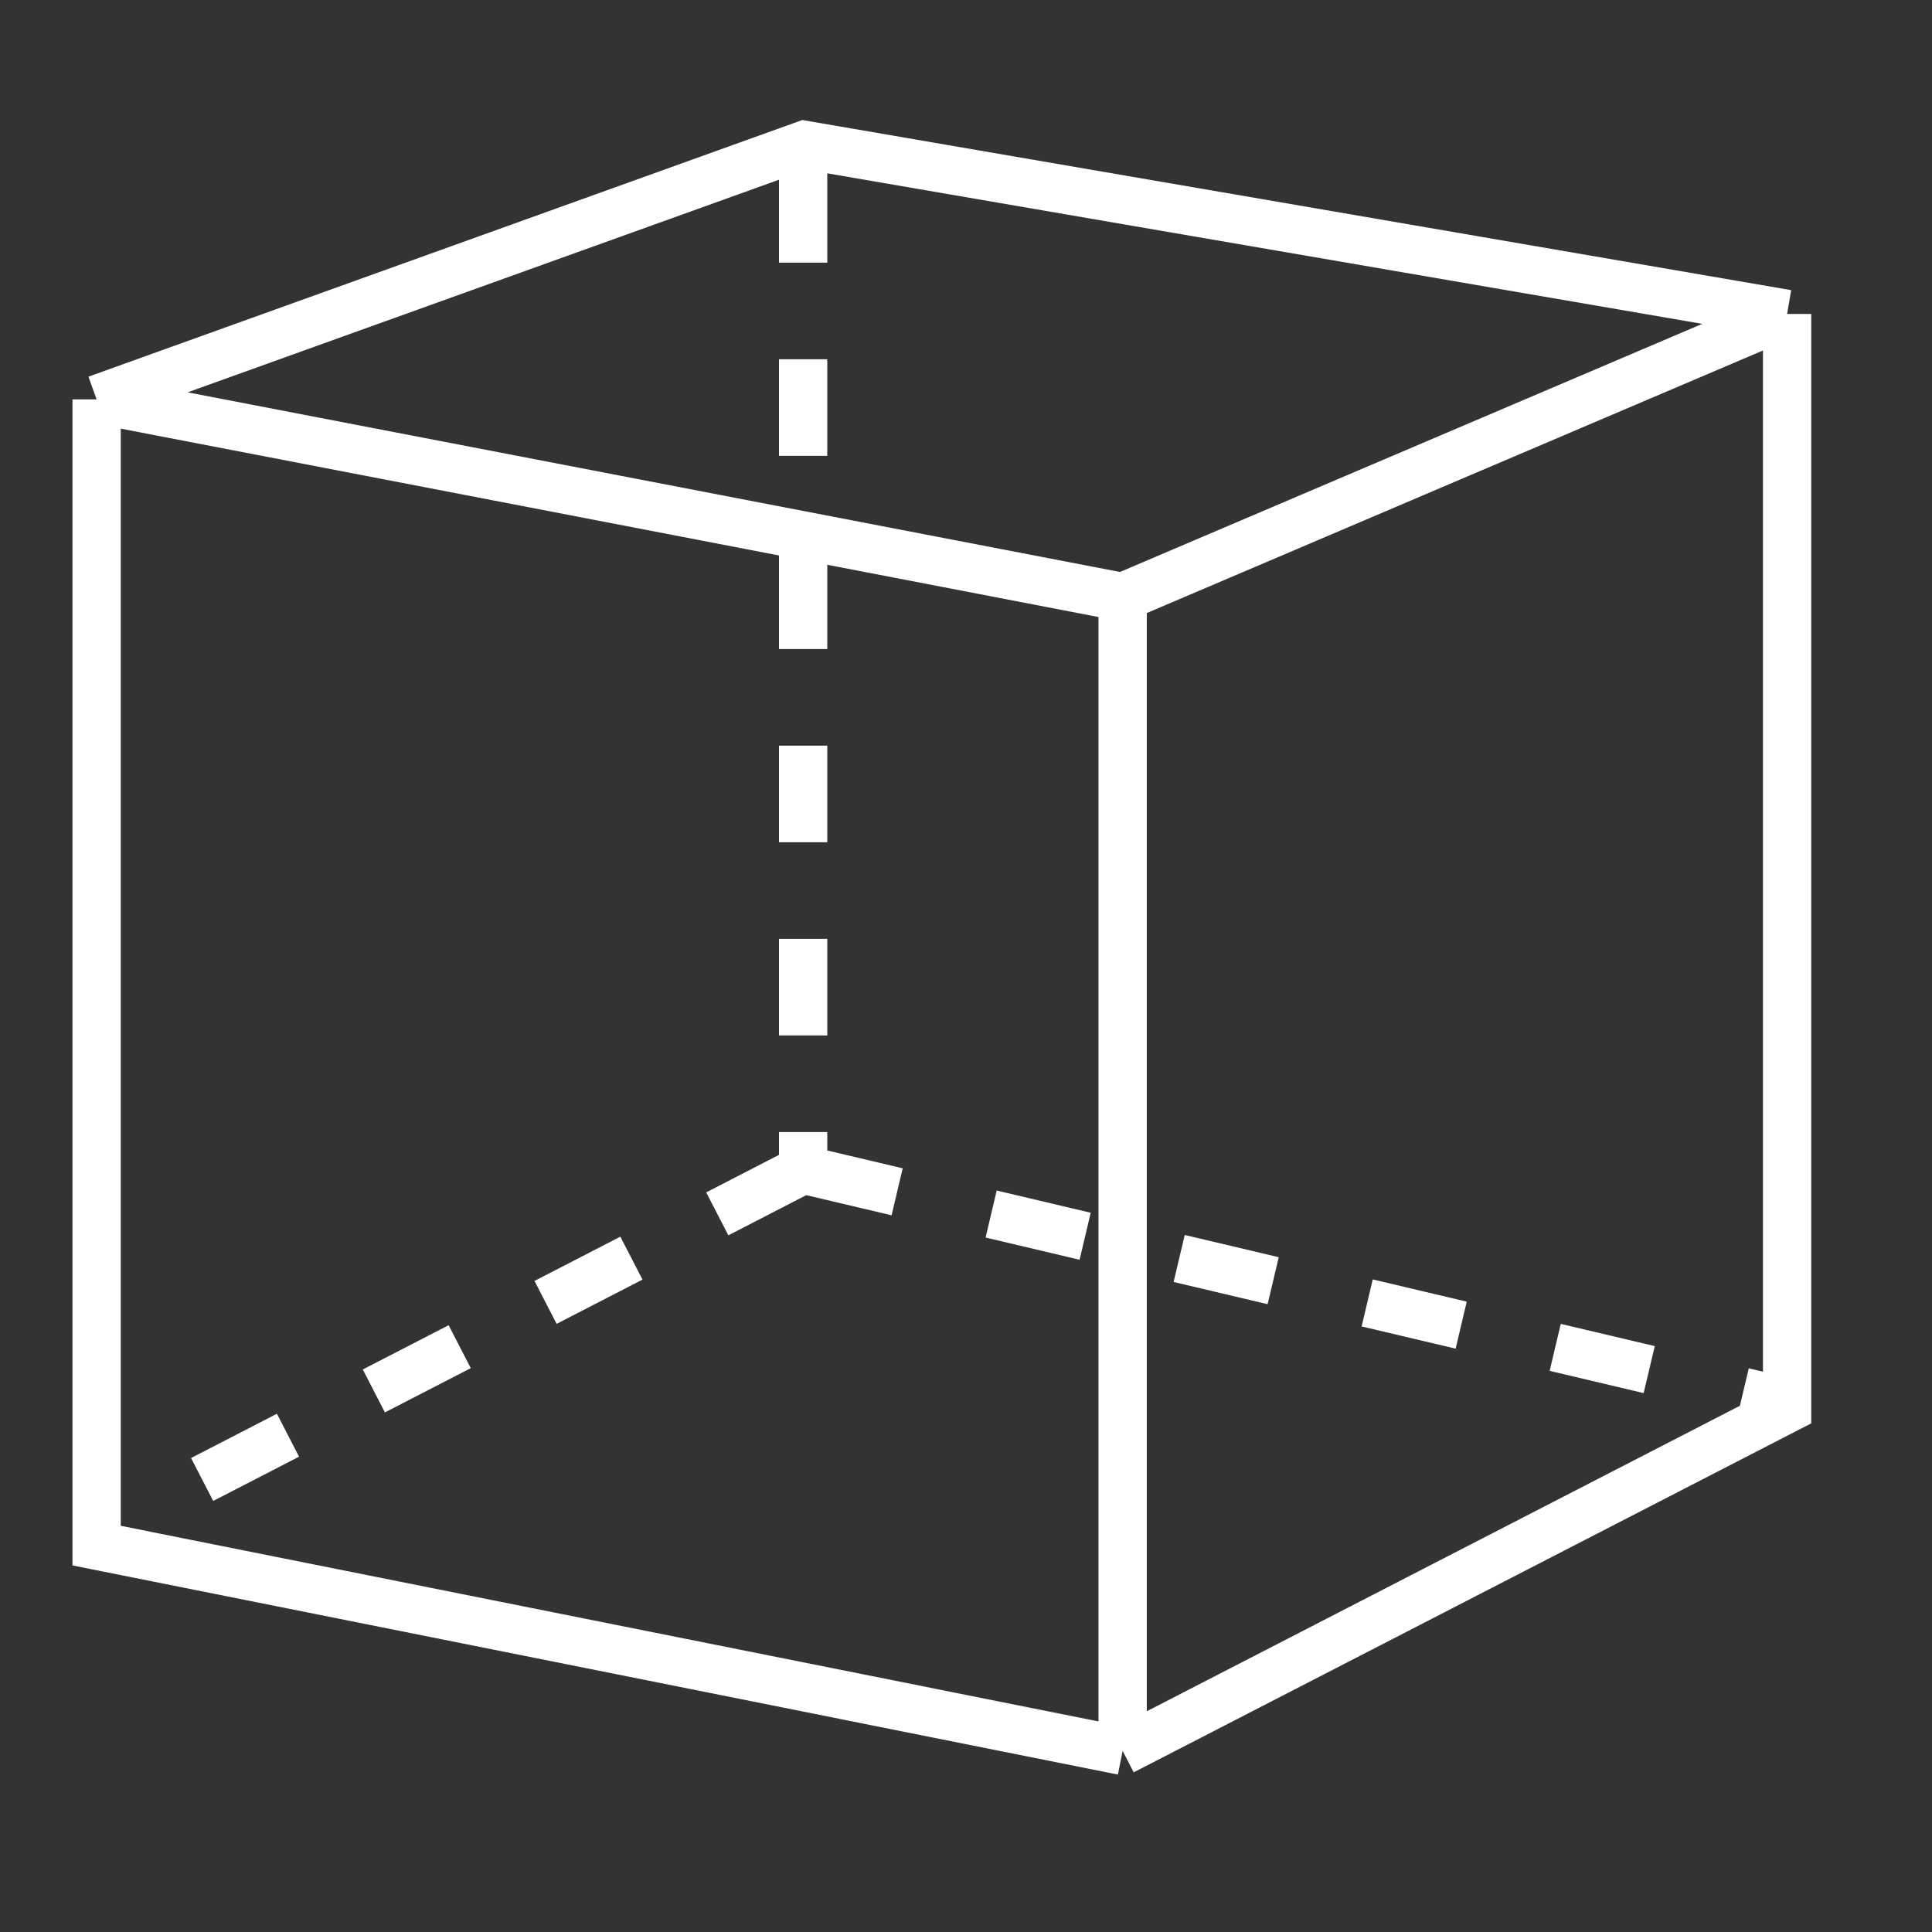 <svg width="40" height="40" viewBox="0 0 40 40" fill="none" xmlns="http://www.w3.org/2000/svg">
<rect x="0" y="0" width="40" height="40" fill="#333333" stroke="none"/>
<path d="M37 6.5V29.164L23.243 36.25M37 6.5L16.656 3L2 8.269M37 6.5L23.243 12.362M23.243 36.25L2 32V8.269M23.243 36.25V12.362M2 8.269L23.243 12.362" stroke="white"/>
<path d="M16.628 3.438V24.215M16.628 24.215L37 29.031M16.628 24.215L2.5 31.5" stroke="white" stroke-dasharray="2 2"/>
</svg>
